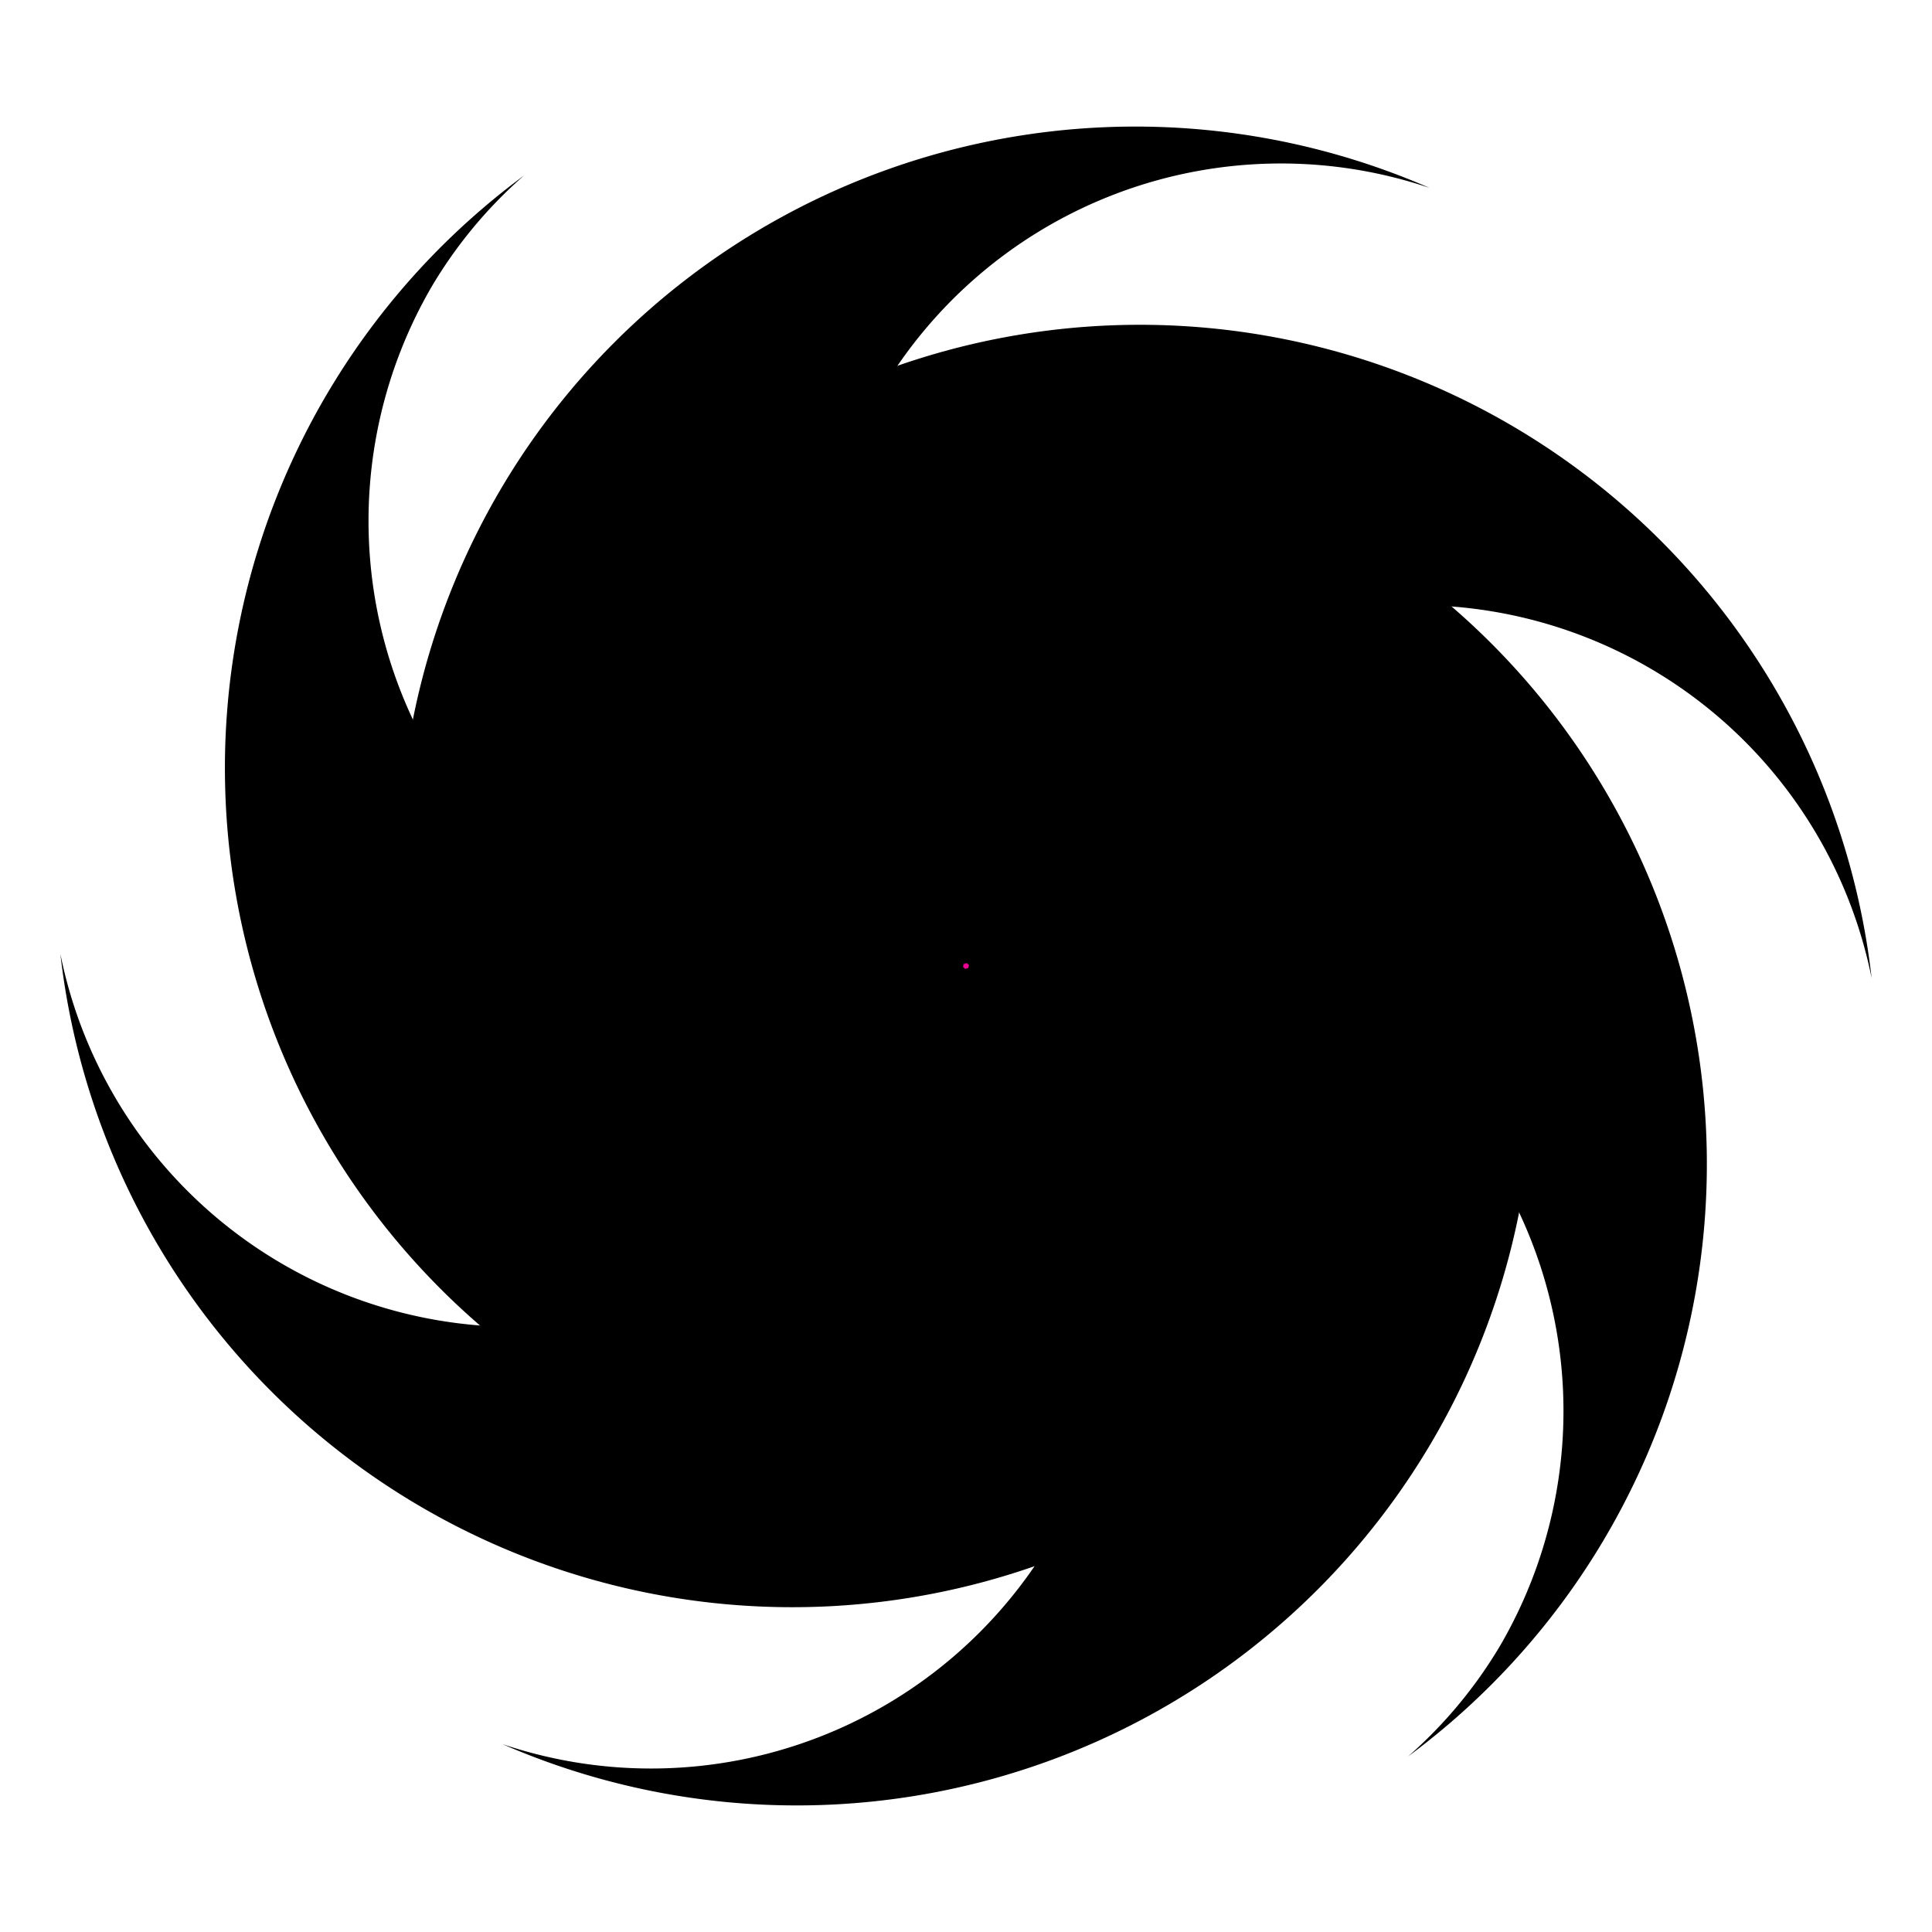 <svg xmlns="http://www.w3.org/2000/svg" width="16" height="16" fill="currentColor" class="qi-1604" viewBox="0 0 16 16">
  <circle cx="8" cy="8" r="4.545"/>
  <circle cx="8" cy="8" r=".085" style="fill:#ea0392"/>
  <path d="M8.085 8.107a3.848 3.848 0 0 1 3.754-6.551 6.1 6.1 0 0 0-7.961 8.179 10.4 10.4 0 0 1 4.207-1.628z"/>
  <path d="M8.135 7.98a3.863 3.863 0 0 1-4.559-5.608 3.79 3.79 0 0 1 .763-.918 6.1 6.1 0 0 0 .581 10.194 6.064 6.064 0 0 0 2.522.789 10.4 10.4 0 0 1 .693-4.457z"/>
  <path d="M8.05 7.873A3.848 3.848 0 0 1 .5 7.9a6.1 6.1 0 0 0 11.064 2.8A10.405 10.405 0 0 1 8.05 7.873z"/>
  <path d="M7.915 7.893a3.848 3.848 0 0 1-3.754 6.551 6.1 6.1 0 0 0 7.961-8.179 10.4 10.4 0 0 1-4.207 1.628z"/>
  <path d="M7.865 8.02a3.863 3.863 0 0 1 4.559 5.608 3.79 3.79 0 0 1-.763.918 6.1 6.1 0 0 0-3.1-10.983 10.4 10.4 0 0 1-.696 4.457z"/>
  <path d="M7.95 8.127A3.848 3.848 0 0 1 15.5 8.1 6.1 6.1 0 0 0 4.436 5.3 10.405 10.405 0 0 1 7.95 8.127z"/>
</svg>